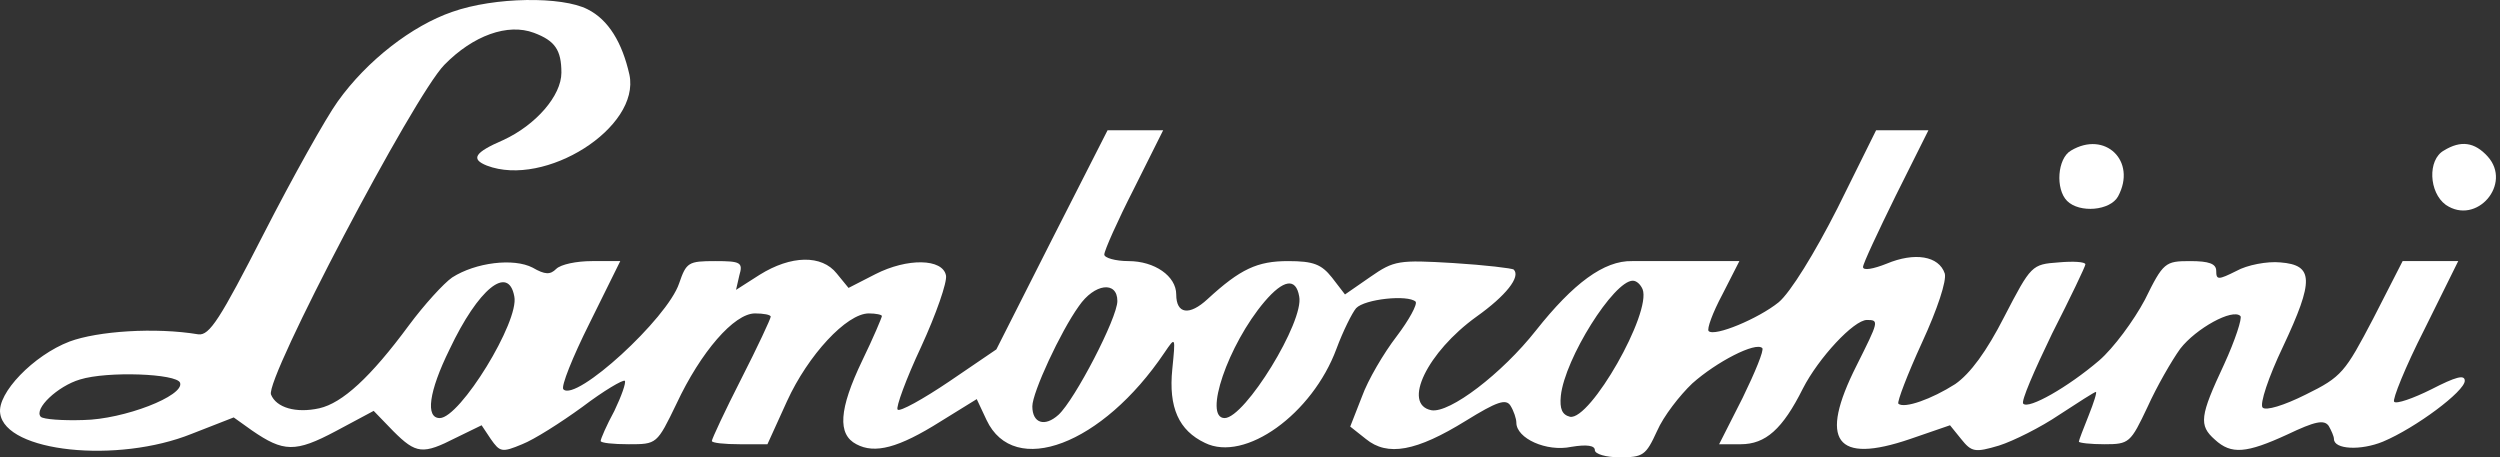 <?xml version="1.0" encoding="UTF-8"?> <svg xmlns="http://www.w3.org/2000/svg" width="246" height="45" viewBox="0 0 246 45" fill="none"><rect x="0" y="0" width="246" height="45" fill="#333333" stroke="none"/> <path d="M44.494 1.17C40.568 2.522 36.127 5.933 33.23 9.988C32.072 11.597 28.79 17.453 25.958 22.988C21.645 31.42 20.616 33.029 19.521 32.9C15.274 32.192 9.61 32.578 6.842 33.608C3.302 34.96 -0.302 38.693 0.02 40.688C0.535 44.485 11.541 45.644 18.878 42.683L22.997 41.074L24.799 42.361C27.889 44.485 29.047 44.55 33.037 42.426L36.77 40.43L38.701 42.426C40.954 44.678 41.597 44.743 44.88 43.069L47.39 41.846L48.291 43.198C49.192 44.485 49.385 44.55 51.38 43.713C52.539 43.262 55.178 41.589 57.301 40.044C59.425 38.435 61.292 37.341 61.485 37.47C61.614 37.663 61.163 38.95 60.455 40.43C59.683 41.846 59.104 43.198 59.104 43.391C59.104 43.584 60.327 43.713 61.871 43.713C64.639 43.713 64.639 43.713 66.57 39.722C68.951 34.638 72.233 30.84 74.293 30.84C75.129 30.84 75.838 30.969 75.838 31.162C75.838 31.355 74.55 34.123 72.941 37.277C71.332 40.43 70.045 43.198 70.045 43.391C70.045 43.584 71.268 43.713 72.812 43.713H75.516L77.447 39.465C79.506 34.96 83.303 30.84 85.492 30.84C86.2 30.84 86.779 30.969 86.779 31.098C86.779 31.227 85.942 33.222 84.848 35.474C82.531 40.302 82.402 42.747 84.269 43.713C86.071 44.678 88.388 44.099 92.571 41.46L96.111 39.272L97.077 41.331C99.78 47.06 108.469 43.777 114.583 34.702C115.677 33.093 115.677 33.093 115.355 36.311C114.969 40.109 115.999 42.361 118.573 43.584C122.499 45.515 129.129 40.752 131.51 34.316C132.154 32.578 133.055 30.776 133.441 30.326C134.277 29.425 138.525 28.974 139.298 29.682C139.491 29.939 138.654 31.484 137.431 33.093C136.144 34.767 134.599 37.405 134.02 39.014L132.862 41.975L134.406 43.198C136.53 44.936 139.362 44.421 144.253 41.396C147.278 39.529 148.179 39.208 148.63 39.916C148.952 40.43 149.209 41.203 149.209 41.589C149.209 43.133 152.17 44.485 154.616 43.97C156.16 43.713 156.933 43.842 156.933 44.292C156.933 44.678 158.027 45 159.378 45C161.695 45 161.953 44.807 163.047 42.426C163.691 40.945 165.3 38.886 166.522 37.727C168.904 35.603 172.765 33.608 173.409 34.252C173.602 34.445 172.701 36.633 171.478 39.143L169.161 43.713H171.285C173.731 43.713 175.404 42.233 177.399 38.242C178.944 35.217 182.42 31.484 183.707 31.484C184.93 31.484 184.865 31.613 182.677 35.989C178.944 43.391 180.617 45.708 187.955 43.198L191.881 41.846L192.975 43.198C194.005 44.485 194.326 44.55 196.708 43.842C198.124 43.391 200.827 42.039 202.629 40.816C204.495 39.594 206.105 38.564 206.233 38.564C206.362 38.564 206.04 39.594 205.525 40.881C205.01 42.168 204.56 43.327 204.56 43.455C204.56 43.584 205.718 43.713 207.07 43.713C209.516 43.713 209.644 43.584 211.318 40.044C212.219 38.049 213.699 35.474 214.536 34.316C216.08 32.321 219.685 30.326 220.457 31.098C220.65 31.291 219.942 33.479 218.848 35.861C216.467 40.945 216.338 41.846 217.947 43.262C219.556 44.743 221.036 44.614 225.091 42.747C227.794 41.46 228.695 41.267 229.146 41.911C229.403 42.361 229.661 42.94 229.661 43.198C229.661 44.228 232.3 44.356 234.488 43.455C237.706 42.104 242.533 38.499 242.533 37.47C242.533 36.826 241.632 37.084 239.251 38.306C237.448 39.208 235.775 39.787 235.582 39.529C235.389 39.336 236.676 36.118 238.543 32.45L241.889 25.692H239.122H236.419L233.522 31.355C230.755 36.633 230.433 37.084 226.893 38.821C224.705 39.916 222.967 40.43 222.645 40.109C222.324 39.787 223.225 37.084 224.641 34.123C227.73 27.558 227.665 26.078 224.383 25.82C223.096 25.692 221.101 26.078 220.071 26.657C218.269 27.558 218.076 27.558 218.076 26.657C218.076 25.949 217.368 25.692 215.501 25.692C213.056 25.692 212.862 25.82 211.06 29.489C209.966 31.549 207.971 34.252 206.555 35.474C203.466 38.113 199.604 40.302 199.089 39.722C198.832 39.529 200.183 36.44 201.921 32.836C203.723 29.296 205.203 26.206 205.203 26.014C205.203 25.756 203.981 25.692 202.565 25.82C199.926 26.014 199.861 26.078 197.223 31.162C195.485 34.574 193.876 36.762 192.396 37.792C190.079 39.272 187.375 40.237 186.796 39.722C186.667 39.529 187.697 36.826 189.113 33.737C190.658 30.39 191.559 27.622 191.366 26.915C190.787 25.177 188.405 24.791 185.638 25.949C184.35 26.464 183.321 26.657 183.321 26.271C183.321 25.949 184.801 22.795 186.539 19.256L189.757 12.819H187.182H184.608L180.811 20.478C178.558 24.919 176.177 28.781 175.018 29.746C173.023 31.355 168.711 33.157 168.131 32.578C167.938 32.385 168.518 30.776 169.483 28.974L171.156 25.692H166.78C164.398 25.692 161.567 25.692 160.601 25.692C157.834 25.627 154.809 27.88 151.14 32.514C147.793 36.762 142.644 40.688 140.842 40.366C137.946 39.787 140.456 34.638 145.283 31.162C148.179 29.103 149.66 27.236 148.952 26.528C148.823 26.4 146.12 26.078 143.031 25.885C137.624 25.563 137.174 25.627 134.857 27.236L132.347 28.974L131.059 27.301C130.03 26.014 129.257 25.692 126.747 25.692C123.722 25.692 122.049 26.464 118.831 29.425C117.029 31.098 115.741 30.905 115.741 28.974C115.741 27.172 113.618 25.692 111.043 25.692C109.756 25.692 108.662 25.37 108.662 25.048C108.662 24.662 109.949 21.766 111.558 18.612L114.454 12.819H111.687H108.984L103.513 23.568L98.042 34.38L93.408 37.534C90.834 39.272 88.517 40.559 88.324 40.302C88.13 40.109 89.16 37.277 90.641 34.123C92.121 30.905 93.215 27.751 93.086 27.108C92.764 25.434 89.289 25.37 86.135 26.979L83.496 28.331L82.338 26.915C80.858 25.048 77.833 25.112 74.743 27.043L72.426 28.523L72.748 27.108C73.134 25.82 72.877 25.692 70.367 25.692C67.728 25.692 67.535 25.82 66.827 27.88C65.668 31.355 56.658 39.594 55.435 38.306C55.178 38.049 56.336 35.153 58.01 31.806L61.034 25.692H58.267C56.722 25.692 55.178 26.014 54.727 26.464C54.148 27.043 53.633 27.043 52.41 26.335C50.544 25.37 46.811 25.82 44.494 27.301C43.657 27.88 41.726 30.004 40.246 31.999C36.449 37.148 33.681 39.658 31.428 40.173C29.111 40.688 27.18 40.109 26.666 38.821C26.086 37.277 40.696 9.473 43.721 6.383C46.553 3.487 49.964 2.264 52.539 3.23C54.598 4.002 55.242 4.903 55.242 7.156C55.242 9.408 52.732 12.305 49.514 13.785C46.682 15.008 46.296 15.651 47.905 16.295C53.633 18.483 63.03 12.562 61.935 7.349C61.227 4.195 59.876 1.942 57.816 0.913C55.306 -0.375 48.677 -0.31 44.494 1.17ZM50.608 29.167C51.123 31.613 45.266 41.138 43.271 41.138C41.855 41.138 42.177 38.564 44.236 34.38C47.068 28.395 50.029 26.014 50.608 29.167ZM127.841 29.167C128.356 31.613 122.499 41.138 120.504 41.138C118.38 41.138 120.826 33.93 124.43 29.682C126.297 27.494 127.52 27.301 127.841 29.167ZM161.631 28.459C162.532 30.776 156.482 41.396 154.487 41.01C153.715 40.816 153.457 40.237 153.586 38.95C153.972 35.282 158.799 27.622 160.666 27.622C161.052 27.622 161.438 28.009 161.631 28.459ZM109.949 29.618C109.949 31.291 105.765 39.336 104.156 40.816C102.805 42.039 101.582 41.653 101.582 39.98C101.582 38.628 104.35 32.643 106.152 30.133C107.696 27.88 109.949 27.622 109.949 29.618ZM17.719 37.663C18.17 38.95 12.184 41.267 8.194 41.331C6.199 41.396 4.268 41.267 4.01 41.01C3.302 40.237 5.684 37.985 7.872 37.341C10.575 36.504 17.398 36.762 17.719 37.663Z" fill="white"></path> <path d="M203.787 14.815C202.436 15.587 202.243 18.612 203.401 19.77C204.624 20.993 207.649 20.736 208.421 19.32C210.288 15.844 207.134 12.819 203.787 14.815Z" fill="white"></path> <path d="M240.473 14.815C238.864 15.716 238.993 18.934 240.666 20.157C243.691 22.216 247.231 18.097 244.785 15.394C243.498 13.978 242.147 13.785 240.473 14.815Z" fill="white"></path> </svg> 